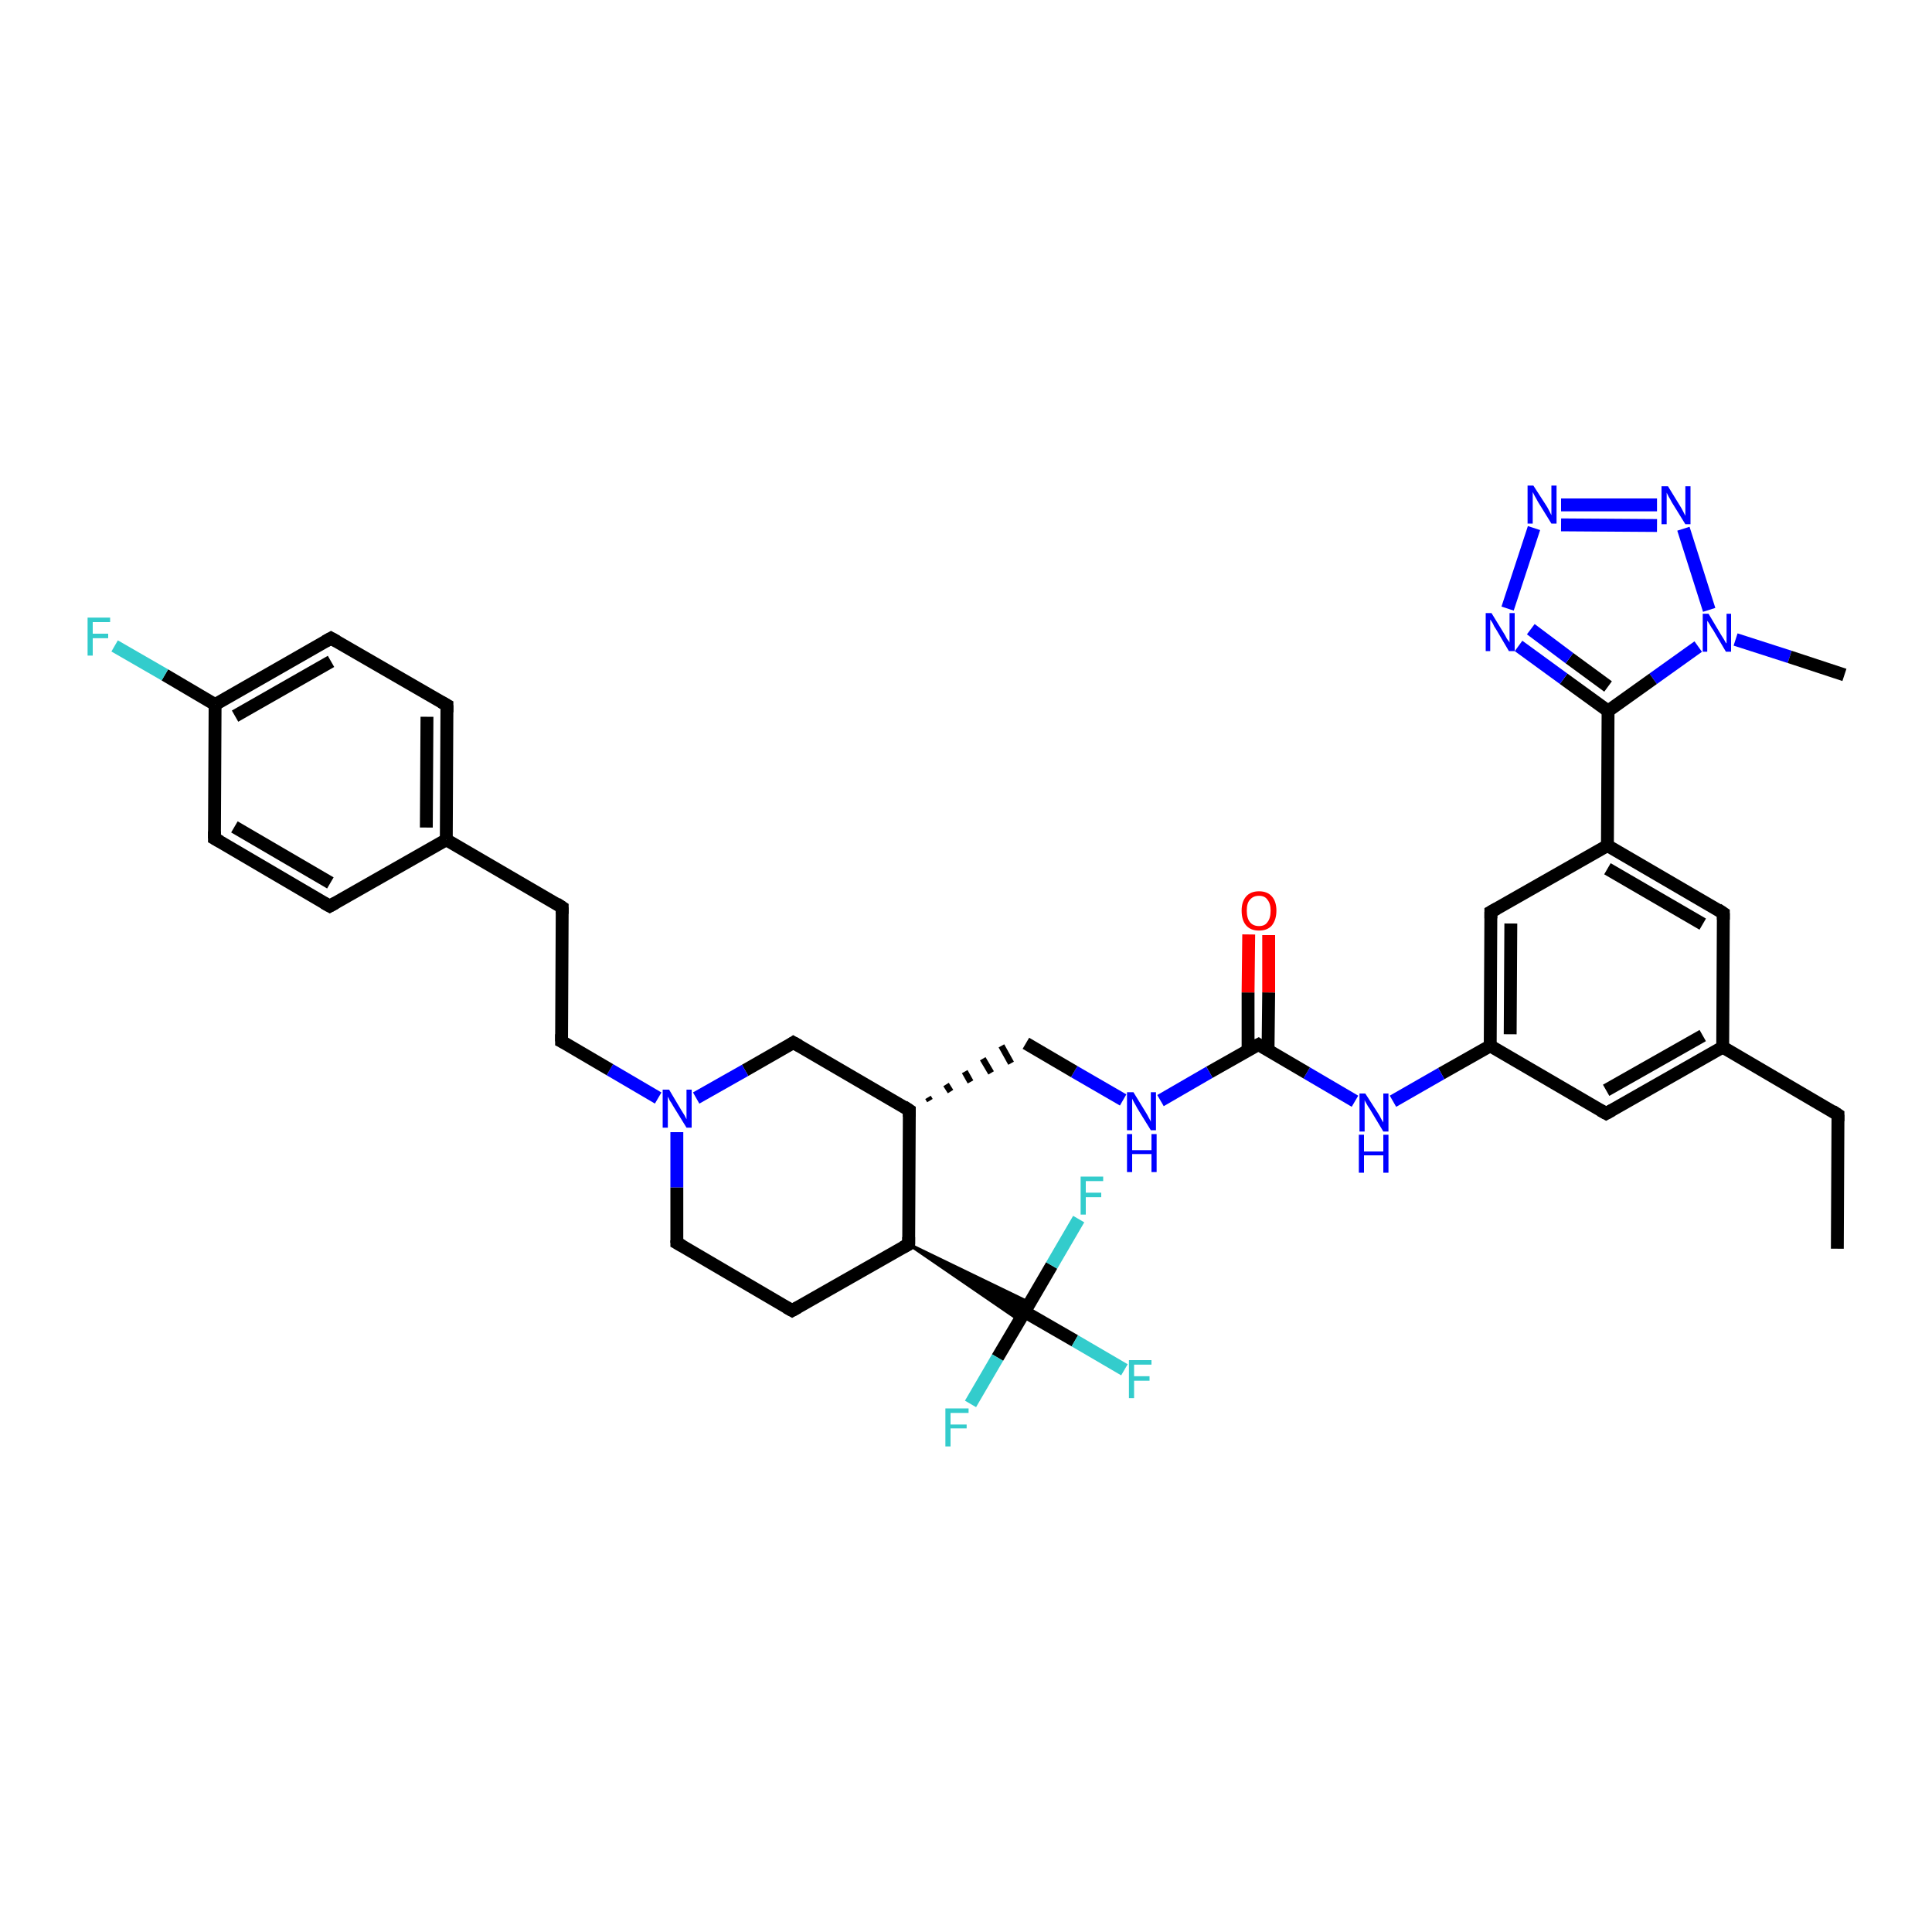 <?xml version='1.0' encoding='iso-8859-1'?>
<svg version='1.1' baseProfile='full'
              xmlns='http://www.w3.org/2000/svg'
                      xmlns:rdkit='http://www.rdkit.org/xml'
                      xmlns:xlink='http://www.w3.org/1999/xlink'
                  xml:space='preserve'
width='300px' height='300px' viewBox='0 0 300 300'>
<!-- END OF HEADER -->
<rect style='opacity:1.0;fill:#FFFFFF;stroke:none' width='300.0' height='300.0' x='0.0' y='0.0'> </rect>
<path class='bond-0 atom-0 atom-1' d='M 285.3,193.9 L 285.4,173.1' style='fill:none;fill-rule:evenodd;stroke:#000000;stroke-width:2.0px;stroke-linecap:butt;stroke-linejoin:miter;stroke-opacity:1' />
<path class='bond-1 atom-1 atom-2' d='M 285.4,173.1 L 267.5,162.6' style='fill:none;fill-rule:evenodd;stroke:#000000;stroke-width:2.0px;stroke-linecap:butt;stroke-linejoin:miter;stroke-opacity:1' />
<path class='bond-2 atom-2 atom-3' d='M 267.5,162.6 L 249.4,172.9' style='fill:none;fill-rule:evenodd;stroke:#000000;stroke-width:2.0px;stroke-linecap:butt;stroke-linejoin:miter;stroke-opacity:1' />
<path class='bond-2 atom-2 atom-3' d='M 264.4,160.8 L 249.4,169.3' style='fill:none;fill-rule:evenodd;stroke:#000000;stroke-width:2.0px;stroke-linecap:butt;stroke-linejoin:miter;stroke-opacity:1' />
<path class='bond-3 atom-3 atom-4' d='M 249.4,172.9 L 231.4,162.4' style='fill:none;fill-rule:evenodd;stroke:#000000;stroke-width:2.0px;stroke-linecap:butt;stroke-linejoin:miter;stroke-opacity:1' />
<path class='bond-4 atom-4 atom-5' d='M 231.4,162.4 L 223.8,166.7' style='fill:none;fill-rule:evenodd;stroke:#000000;stroke-width:2.0px;stroke-linecap:butt;stroke-linejoin:miter;stroke-opacity:1' />
<path class='bond-4 atom-4 atom-5' d='M 223.8,166.7 L 216.3,171.0' style='fill:none;fill-rule:evenodd;stroke:#0000FF;stroke-width:2.0px;stroke-linecap:butt;stroke-linejoin:miter;stroke-opacity:1' />
<path class='bond-5 atom-5 atom-6' d='M 210.4,171.0 L 202.9,166.6' style='fill:none;fill-rule:evenodd;stroke:#0000FF;stroke-width:2.0px;stroke-linecap:butt;stroke-linejoin:miter;stroke-opacity:1' />
<path class='bond-5 atom-5 atom-6' d='M 202.9,166.6 L 195.4,162.2' style='fill:none;fill-rule:evenodd;stroke:#000000;stroke-width:2.0px;stroke-linecap:butt;stroke-linejoin:miter;stroke-opacity:1' />
<path class='bond-6 atom-6 atom-7' d='M 196.9,163.1 L 197.0,154.1' style='fill:none;fill-rule:evenodd;stroke:#000000;stroke-width:2.0px;stroke-linecap:butt;stroke-linejoin:miter;stroke-opacity:1' />
<path class='bond-6 atom-6 atom-7' d='M 197.0,154.1 L 197.0,145.2' style='fill:none;fill-rule:evenodd;stroke:#FF0000;stroke-width:2.0px;stroke-linecap:butt;stroke-linejoin:miter;stroke-opacity:1' />
<path class='bond-6 atom-6 atom-7' d='M 193.8,163.1 L 193.8,154.1' style='fill:none;fill-rule:evenodd;stroke:#000000;stroke-width:2.0px;stroke-linecap:butt;stroke-linejoin:miter;stroke-opacity:1' />
<path class='bond-6 atom-6 atom-7' d='M 193.8,154.1 L 193.9,145.1' style='fill:none;fill-rule:evenodd;stroke:#FF0000;stroke-width:2.0px;stroke-linecap:butt;stroke-linejoin:miter;stroke-opacity:1' />
<path class='bond-7 atom-6 atom-8' d='M 195.4,162.2 L 187.8,166.5' style='fill:none;fill-rule:evenodd;stroke:#000000;stroke-width:2.0px;stroke-linecap:butt;stroke-linejoin:miter;stroke-opacity:1' />
<path class='bond-7 atom-6 atom-8' d='M 187.8,166.5 L 180.2,170.9' style='fill:none;fill-rule:evenodd;stroke:#0000FF;stroke-width:2.0px;stroke-linecap:butt;stroke-linejoin:miter;stroke-opacity:1' />
<path class='bond-8 atom-8 atom-9' d='M 174.4,170.8 L 166.8,166.4' style='fill:none;fill-rule:evenodd;stroke:#0000FF;stroke-width:2.0px;stroke-linecap:butt;stroke-linejoin:miter;stroke-opacity:1' />
<path class='bond-8 atom-8 atom-9' d='M 166.8,166.4 L 159.3,162.0' style='fill:none;fill-rule:evenodd;stroke:#000000;stroke-width:2.0px;stroke-linecap:butt;stroke-linejoin:miter;stroke-opacity:1' />
<path class='bond-9 atom-10 atom-9' d='M 144.4,170.9 L 144.1,170.4' style='fill:none;fill-rule:evenodd;stroke:#000000;stroke-width:1.0px;stroke-linecap:butt;stroke-linejoin:miter;stroke-opacity:1' />
<path class='bond-9 atom-10 atom-9' d='M 147.6,169.5 L 146.9,168.4' style='fill:none;fill-rule:evenodd;stroke:#000000;stroke-width:1.0px;stroke-linecap:butt;stroke-linejoin:miter;stroke-opacity:1' />
<path class='bond-9 atom-10 atom-9' d='M 150.7,168.0 L 149.8,166.4' style='fill:none;fill-rule:evenodd;stroke:#000000;stroke-width:1.0px;stroke-linecap:butt;stroke-linejoin:miter;stroke-opacity:1' />
<path class='bond-9 atom-10 atom-9' d='M 153.9,166.6 L 152.6,164.4' style='fill:none;fill-rule:evenodd;stroke:#000000;stroke-width:1.0px;stroke-linecap:butt;stroke-linejoin:miter;stroke-opacity:1' />
<path class='bond-9 atom-10 atom-9' d='M 157.0,165.1 L 155.5,162.4' style='fill:none;fill-rule:evenodd;stroke:#000000;stroke-width:1.0px;stroke-linecap:butt;stroke-linejoin:miter;stroke-opacity:1' />
<path class='bond-10 atom-10 atom-11' d='M 141.2,172.4 L 123.2,161.9' style='fill:none;fill-rule:evenodd;stroke:#000000;stroke-width:2.0px;stroke-linecap:butt;stroke-linejoin:miter;stroke-opacity:1' />
<path class='bond-11 atom-11 atom-12' d='M 123.2,161.9 L 115.7,166.2' style='fill:none;fill-rule:evenodd;stroke:#000000;stroke-width:2.0px;stroke-linecap:butt;stroke-linejoin:miter;stroke-opacity:1' />
<path class='bond-11 atom-11 atom-12' d='M 115.7,166.2 L 108.1,170.5' style='fill:none;fill-rule:evenodd;stroke:#0000FF;stroke-width:2.0px;stroke-linecap:butt;stroke-linejoin:miter;stroke-opacity:1' />
<path class='bond-12 atom-12 atom-13' d='M 102.2,170.5 L 94.7,166.1' style='fill:none;fill-rule:evenodd;stroke:#0000FF;stroke-width:2.0px;stroke-linecap:butt;stroke-linejoin:miter;stroke-opacity:1' />
<path class='bond-12 atom-12 atom-13' d='M 94.7,166.1 L 87.2,161.7' style='fill:none;fill-rule:evenodd;stroke:#000000;stroke-width:2.0px;stroke-linecap:butt;stroke-linejoin:miter;stroke-opacity:1' />
<path class='bond-13 atom-13 atom-14' d='M 87.2,161.7 L 87.3,140.9' style='fill:none;fill-rule:evenodd;stroke:#000000;stroke-width:2.0px;stroke-linecap:butt;stroke-linejoin:miter;stroke-opacity:1' />
<path class='bond-14 atom-14 atom-15' d='M 87.3,140.9 L 69.3,130.4' style='fill:none;fill-rule:evenodd;stroke:#000000;stroke-width:2.0px;stroke-linecap:butt;stroke-linejoin:miter;stroke-opacity:1' />
<path class='bond-15 atom-15 atom-16' d='M 69.3,130.4 L 69.4,109.5' style='fill:none;fill-rule:evenodd;stroke:#000000;stroke-width:2.0px;stroke-linecap:butt;stroke-linejoin:miter;stroke-opacity:1' />
<path class='bond-15 atom-15 atom-16' d='M 66.2,128.5 L 66.3,111.3' style='fill:none;fill-rule:evenodd;stroke:#000000;stroke-width:2.0px;stroke-linecap:butt;stroke-linejoin:miter;stroke-opacity:1' />
<path class='bond-16 atom-16 atom-17' d='M 69.4,109.5 L 51.4,99.1' style='fill:none;fill-rule:evenodd;stroke:#000000;stroke-width:2.0px;stroke-linecap:butt;stroke-linejoin:miter;stroke-opacity:1' />
<path class='bond-17 atom-17 atom-18' d='M 51.4,99.1 L 33.4,109.4' style='fill:none;fill-rule:evenodd;stroke:#000000;stroke-width:2.0px;stroke-linecap:butt;stroke-linejoin:miter;stroke-opacity:1' />
<path class='bond-17 atom-17 atom-18' d='M 51.4,102.7 L 36.5,111.2' style='fill:none;fill-rule:evenodd;stroke:#000000;stroke-width:2.0px;stroke-linecap:butt;stroke-linejoin:miter;stroke-opacity:1' />
<path class='bond-18 atom-18 atom-19' d='M 33.4,109.4 L 25.6,104.8' style='fill:none;fill-rule:evenodd;stroke:#000000;stroke-width:2.0px;stroke-linecap:butt;stroke-linejoin:miter;stroke-opacity:1' />
<path class='bond-18 atom-18 atom-19' d='M 25.6,104.8 L 17.8,100.3' style='fill:none;fill-rule:evenodd;stroke:#33CCCC;stroke-width:2.0px;stroke-linecap:butt;stroke-linejoin:miter;stroke-opacity:1' />
<path class='bond-19 atom-18 atom-20' d='M 33.4,109.4 L 33.3,130.2' style='fill:none;fill-rule:evenodd;stroke:#000000;stroke-width:2.0px;stroke-linecap:butt;stroke-linejoin:miter;stroke-opacity:1' />
<path class='bond-20 atom-20 atom-21' d='M 33.3,130.2 L 51.2,140.7' style='fill:none;fill-rule:evenodd;stroke:#000000;stroke-width:2.0px;stroke-linecap:butt;stroke-linejoin:miter;stroke-opacity:1' />
<path class='bond-20 atom-20 atom-21' d='M 36.4,128.4 L 51.3,137.1' style='fill:none;fill-rule:evenodd;stroke:#000000;stroke-width:2.0px;stroke-linecap:butt;stroke-linejoin:miter;stroke-opacity:1' />
<path class='bond-21 atom-12 atom-22' d='M 105.1,175.8 L 105.1,184.4' style='fill:none;fill-rule:evenodd;stroke:#0000FF;stroke-width:2.0px;stroke-linecap:butt;stroke-linejoin:miter;stroke-opacity:1' />
<path class='bond-21 atom-12 atom-22' d='M 105.1,184.4 L 105.1,193.0' style='fill:none;fill-rule:evenodd;stroke:#000000;stroke-width:2.0px;stroke-linecap:butt;stroke-linejoin:miter;stroke-opacity:1' />
<path class='bond-22 atom-22 atom-23' d='M 105.1,193.0 L 123.0,203.5' style='fill:none;fill-rule:evenodd;stroke:#000000;stroke-width:2.0px;stroke-linecap:butt;stroke-linejoin:miter;stroke-opacity:1' />
<path class='bond-23 atom-23 atom-24' d='M 123.0,203.5 L 141.1,193.2' style='fill:none;fill-rule:evenodd;stroke:#000000;stroke-width:2.0px;stroke-linecap:butt;stroke-linejoin:miter;stroke-opacity:1' />
<path class='bond-24 atom-24 atom-25' d='M 141.1,193.2 L 159.9,202.3 L 159.1,203.7 Z' style='fill:#000000;fill-rule:evenodd;fill-opacity:1;stroke:#000000;stroke-width:0.5px;stroke-linecap:butt;stroke-linejoin:miter;stroke-opacity:1;' />
<path class='bond-24 atom-24 atom-25' d='M 141.1,193.2 L 159.1,203.7 L 158.3,205.0 Z' style='fill:#000000;fill-rule:evenodd;fill-opacity:1;stroke:#000000;stroke-width:0.5px;stroke-linecap:butt;stroke-linejoin:miter;stroke-opacity:1;' />
<path class='bond-25 atom-25 atom-26' d='M 159.1,203.7 L 166.9,208.2' style='fill:none;fill-rule:evenodd;stroke:#000000;stroke-width:2.0px;stroke-linecap:butt;stroke-linejoin:miter;stroke-opacity:1' />
<path class='bond-25 atom-25 atom-26' d='M 166.9,208.2 L 174.6,212.7' style='fill:none;fill-rule:evenodd;stroke:#33CCCC;stroke-width:2.0px;stroke-linecap:butt;stroke-linejoin:miter;stroke-opacity:1' />
<path class='bond-26 atom-25 atom-27' d='M 159.1,203.7 L 154.9,210.8' style='fill:none;fill-rule:evenodd;stroke:#000000;stroke-width:2.0px;stroke-linecap:butt;stroke-linejoin:miter;stroke-opacity:1' />
<path class='bond-26 atom-25 atom-27' d='M 154.9,210.8 L 150.7,218.0' style='fill:none;fill-rule:evenodd;stroke:#33CCCC;stroke-width:2.0px;stroke-linecap:butt;stroke-linejoin:miter;stroke-opacity:1' />
<path class='bond-27 atom-25 atom-28' d='M 159.1,203.7 L 163.3,196.5' style='fill:none;fill-rule:evenodd;stroke:#000000;stroke-width:2.0px;stroke-linecap:butt;stroke-linejoin:miter;stroke-opacity:1' />
<path class='bond-27 atom-25 atom-28' d='M 163.3,196.5 L 167.5,189.3' style='fill:none;fill-rule:evenodd;stroke:#33CCCC;stroke-width:2.0px;stroke-linecap:butt;stroke-linejoin:miter;stroke-opacity:1' />
<path class='bond-28 atom-4 atom-29' d='M 231.4,162.4 L 231.5,141.6' style='fill:none;fill-rule:evenodd;stroke:#000000;stroke-width:2.0px;stroke-linecap:butt;stroke-linejoin:miter;stroke-opacity:1' />
<path class='bond-28 atom-4 atom-29' d='M 234.5,160.6 L 234.6,143.4' style='fill:none;fill-rule:evenodd;stroke:#000000;stroke-width:2.0px;stroke-linecap:butt;stroke-linejoin:miter;stroke-opacity:1' />
<path class='bond-29 atom-29 atom-30' d='M 231.5,141.6 L 249.6,131.3' style='fill:none;fill-rule:evenodd;stroke:#000000;stroke-width:2.0px;stroke-linecap:butt;stroke-linejoin:miter;stroke-opacity:1' />
<path class='bond-30 atom-30 atom-31' d='M 249.6,131.3 L 267.6,141.8' style='fill:none;fill-rule:evenodd;stroke:#000000;stroke-width:2.0px;stroke-linecap:butt;stroke-linejoin:miter;stroke-opacity:1' />
<path class='bond-30 atom-30 atom-31' d='M 249.6,134.9 L 264.4,143.5' style='fill:none;fill-rule:evenodd;stroke:#000000;stroke-width:2.0px;stroke-linecap:butt;stroke-linejoin:miter;stroke-opacity:1' />
<path class='bond-31 atom-30 atom-32' d='M 249.6,131.3 L 249.7,110.4' style='fill:none;fill-rule:evenodd;stroke:#000000;stroke-width:2.0px;stroke-linecap:butt;stroke-linejoin:miter;stroke-opacity:1' />
<path class='bond-32 atom-32 atom-33' d='M 249.7,110.4 L 242.8,105.4' style='fill:none;fill-rule:evenodd;stroke:#000000;stroke-width:2.0px;stroke-linecap:butt;stroke-linejoin:miter;stroke-opacity:1' />
<path class='bond-32 atom-32 atom-33' d='M 242.8,105.4 L 235.8,100.3' style='fill:none;fill-rule:evenodd;stroke:#0000FF;stroke-width:2.0px;stroke-linecap:butt;stroke-linejoin:miter;stroke-opacity:1' />
<path class='bond-32 atom-32 atom-33' d='M 249.7,106.6 L 243.7,102.2' style='fill:none;fill-rule:evenodd;stroke:#000000;stroke-width:2.0px;stroke-linecap:butt;stroke-linejoin:miter;stroke-opacity:1' />
<path class='bond-32 atom-32 atom-33' d='M 243.7,102.2 L 237.7,97.7' style='fill:none;fill-rule:evenodd;stroke:#0000FF;stroke-width:2.0px;stroke-linecap:butt;stroke-linejoin:miter;stroke-opacity:1' />
<path class='bond-33 atom-33 atom-34' d='M 234.1,94.5 L 238.2,82.0' style='fill:none;fill-rule:evenodd;stroke:#0000FF;stroke-width:2.0px;stroke-linecap:butt;stroke-linejoin:miter;stroke-opacity:1' />
<path class='bond-34 atom-34 atom-35' d='M 242.4,78.4 L 257.3,78.4' style='fill:none;fill-rule:evenodd;stroke:#0000FF;stroke-width:2.0px;stroke-linecap:butt;stroke-linejoin:miter;stroke-opacity:1' />
<path class='bond-34 atom-34 atom-35' d='M 242.4,81.5 L 257.3,81.6' style='fill:none;fill-rule:evenodd;stroke:#0000FF;stroke-width:2.0px;stroke-linecap:butt;stroke-linejoin:miter;stroke-opacity:1' />
<path class='bond-35 atom-35 atom-36' d='M 261.4,82.1 L 265.4,94.7' style='fill:none;fill-rule:evenodd;stroke:#0000FF;stroke-width:2.0px;stroke-linecap:butt;stroke-linejoin:miter;stroke-opacity:1' />
<path class='bond-36 atom-36 atom-37' d='M 269.5,99.3 L 277.9,102.0' style='fill:none;fill-rule:evenodd;stroke:#0000FF;stroke-width:2.0px;stroke-linecap:butt;stroke-linejoin:miter;stroke-opacity:1' />
<path class='bond-36 atom-36 atom-37' d='M 277.9,102.0 L 286.4,104.8' style='fill:none;fill-rule:evenodd;stroke:#000000;stroke-width:2.0px;stroke-linecap:butt;stroke-linejoin:miter;stroke-opacity:1' />
<path class='bond-37 atom-31 atom-2' d='M 267.6,141.8 L 267.5,162.6' style='fill:none;fill-rule:evenodd;stroke:#000000;stroke-width:2.0px;stroke-linecap:butt;stroke-linejoin:miter;stroke-opacity:1' />
<path class='bond-38 atom-36 atom-32' d='M 263.7,100.4 L 256.7,105.4' style='fill:none;fill-rule:evenodd;stroke:#0000FF;stroke-width:2.0px;stroke-linecap:butt;stroke-linejoin:miter;stroke-opacity:1' />
<path class='bond-38 atom-36 atom-32' d='M 256.7,105.4 L 249.7,110.4' style='fill:none;fill-rule:evenodd;stroke:#000000;stroke-width:2.0px;stroke-linecap:butt;stroke-linejoin:miter;stroke-opacity:1' />
<path class='bond-39 atom-24 atom-10' d='M 141.1,193.2 L 141.2,172.4' style='fill:none;fill-rule:evenodd;stroke:#000000;stroke-width:2.0px;stroke-linecap:butt;stroke-linejoin:miter;stroke-opacity:1' />
<path class='bond-40 atom-21 atom-15' d='M 51.2,140.7 L 69.3,130.4' style='fill:none;fill-rule:evenodd;stroke:#000000;stroke-width:2.0px;stroke-linecap:butt;stroke-linejoin:miter;stroke-opacity:1' />
<path d='M 285.4,174.1 L 285.4,173.1 L 284.5,172.5' style='fill:none;stroke:#000000;stroke-width:2.0px;stroke-linecap:butt;stroke-linejoin:miter;stroke-opacity:1;' />
<path d='M 250.3,172.4 L 249.4,172.9 L 248.5,172.4' style='fill:none;stroke:#000000;stroke-width:2.0px;stroke-linecap:butt;stroke-linejoin:miter;stroke-opacity:1;' />
<path d='M 195.7,162.4 L 195.4,162.2 L 195.0,162.4' style='fill:none;stroke:#000000;stroke-width:2.0px;stroke-linecap:butt;stroke-linejoin:miter;stroke-opacity:1;' />
<path d='M 140.3,171.8 L 141.2,172.4 L 141.2,173.4' style='fill:none;stroke:#000000;stroke-width:2.0px;stroke-linecap:butt;stroke-linejoin:miter;stroke-opacity:1;' />
<path d='M 124.1,162.4 L 123.2,161.9 L 122.9,162.1' style='fill:none;stroke:#000000;stroke-width:2.0px;stroke-linecap:butt;stroke-linejoin:miter;stroke-opacity:1;' />
<path d='M 87.6,161.9 L 87.2,161.7 L 87.2,160.6' style='fill:none;stroke:#000000;stroke-width:2.0px;stroke-linecap:butt;stroke-linejoin:miter;stroke-opacity:1;' />
<path d='M 87.3,141.9 L 87.3,140.9 L 86.4,140.3' style='fill:none;stroke:#000000;stroke-width:2.0px;stroke-linecap:butt;stroke-linejoin:miter;stroke-opacity:1;' />
<path d='M 69.4,110.6 L 69.4,109.5 L 68.5,109.0' style='fill:none;stroke:#000000;stroke-width:2.0px;stroke-linecap:butt;stroke-linejoin:miter;stroke-opacity:1;' />
<path d='M 52.3,99.6 L 51.4,99.1 L 50.5,99.6' style='fill:none;stroke:#000000;stroke-width:2.0px;stroke-linecap:butt;stroke-linejoin:miter;stroke-opacity:1;' />
<path d='M 33.3,129.1 L 33.3,130.2 L 34.2,130.7' style='fill:none;stroke:#000000;stroke-width:2.0px;stroke-linecap:butt;stroke-linejoin:miter;stroke-opacity:1;' />
<path d='M 50.3,140.2 L 51.2,140.7 L 52.1,140.2' style='fill:none;stroke:#000000;stroke-width:2.0px;stroke-linecap:butt;stroke-linejoin:miter;stroke-opacity:1;' />
<path d='M 105.1,192.6 L 105.1,193.0 L 106.0,193.5' style='fill:none;stroke:#000000;stroke-width:2.0px;stroke-linecap:butt;stroke-linejoin:miter;stroke-opacity:1;' />
<path d='M 122.1,203.0 L 123.0,203.5 L 123.9,203.0' style='fill:none;stroke:#000000;stroke-width:2.0px;stroke-linecap:butt;stroke-linejoin:miter;stroke-opacity:1;' />
<path d='M 140.2,193.7 L 141.1,193.2 L 141.1,192.1' style='fill:none;stroke:#000000;stroke-width:2.0px;stroke-linecap:butt;stroke-linejoin:miter;stroke-opacity:1;' />
<path d='M 231.5,142.6 L 231.5,141.6 L 232.4,141.1' style='fill:none;stroke:#000000;stroke-width:2.0px;stroke-linecap:butt;stroke-linejoin:miter;stroke-opacity:1;' />
<path d='M 266.7,141.2 L 267.6,141.8 L 267.6,142.8' style='fill:none;stroke:#000000;stroke-width:2.0px;stroke-linecap:butt;stroke-linejoin:miter;stroke-opacity:1;' />
<path class='atom-5' d='M 212.0 169.8
L 214.0 172.9
Q 214.2 173.2, 214.5 173.8
Q 214.8 174.3, 214.8 174.3
L 214.8 169.8
L 215.6 169.8
L 215.6 175.7
L 214.8 175.7
L 212.7 172.2
Q 212.4 171.8, 212.2 171.4
Q 211.9 170.9, 211.9 170.8
L 211.9 175.7
L 211.1 175.7
L 211.1 169.8
L 212.0 169.8
' fill='#0000FF'/>
<path class='atom-5' d='M 211.0 176.2
L 211.8 176.2
L 211.8 178.8
L 214.8 178.8
L 214.8 176.2
L 215.6 176.2
L 215.6 182.1
L 214.8 182.1
L 214.8 179.4
L 211.8 179.4
L 211.8 182.1
L 211.0 182.1
L 211.0 176.2
' fill='#0000FF'/>
<path class='atom-7' d='M 192.8 141.4
Q 192.8 140.0, 193.5 139.2
Q 194.2 138.4, 195.5 138.4
Q 196.8 138.4, 197.5 139.2
Q 198.2 140.0, 198.2 141.4
Q 198.2 142.8, 197.5 143.7
Q 196.8 144.5, 195.5 144.5
Q 194.2 144.5, 193.5 143.7
Q 192.8 142.9, 192.8 141.4
M 195.5 143.8
Q 196.4 143.8, 196.8 143.2
Q 197.3 142.6, 197.3 141.4
Q 197.3 140.3, 196.8 139.7
Q 196.4 139.1, 195.5 139.1
Q 194.6 139.1, 194.1 139.7
Q 193.6 140.2, 193.6 141.4
Q 193.6 142.6, 194.1 143.2
Q 194.6 143.8, 195.5 143.8
' fill='#FF0000'/>
<path class='atom-8' d='M 176.0 169.6
L 177.9 172.7
Q 178.1 173.0, 178.4 173.6
Q 178.7 174.1, 178.7 174.2
L 178.7 169.6
L 179.5 169.6
L 179.5 175.5
L 178.7 175.5
L 176.6 172.1
Q 176.4 171.7, 176.1 171.2
Q 175.9 170.8, 175.8 170.6
L 175.8 175.5
L 175.0 175.5
L 175.0 169.6
L 176.0 169.6
' fill='#0000FF'/>
<path class='atom-8' d='M 175.0 176.1
L 175.8 176.1
L 175.8 178.6
L 178.8 178.6
L 178.8 176.1
L 179.6 176.1
L 179.6 182.0
L 178.8 182.0
L 178.8 179.2
L 175.8 179.2
L 175.8 182.0
L 175.0 182.0
L 175.0 176.1
' fill='#0000FF'/>
<path class='atom-12' d='M 103.9 169.2
L 105.8 172.4
Q 106.0 172.7, 106.3 173.2
Q 106.6 173.8, 106.6 173.8
L 106.6 169.2
L 107.4 169.2
L 107.4 175.1
L 106.6 175.1
L 104.5 171.7
Q 104.3 171.3, 104.0 170.9
Q 103.8 170.4, 103.7 170.3
L 103.7 175.1
L 102.9 175.1
L 102.9 169.2
L 103.9 169.2
' fill='#0000FF'/>
<path class='atom-19' d='M 13.6 95.9
L 17.1 95.9
L 17.1 96.6
L 14.4 96.6
L 14.4 98.4
L 16.8 98.4
L 16.8 99.1
L 14.4 99.1
L 14.4 101.8
L 13.6 101.8
L 13.6 95.9
' fill='#33CCCC'/>
<path class='atom-26' d='M 175.3 211.2
L 178.8 211.2
L 178.8 211.9
L 176.1 211.9
L 176.1 213.7
L 178.5 213.7
L 178.5 214.4
L 176.1 214.4
L 176.1 217.1
L 175.3 217.1
L 175.3 211.2
' fill='#33CCCC'/>
<path class='atom-27' d='M 146.8 218.7
L 150.4 218.7
L 150.4 219.4
L 147.6 219.4
L 147.6 221.2
L 150.1 221.2
L 150.1 221.8
L 147.6 221.8
L 147.6 224.6
L 146.8 224.6
L 146.8 218.7
' fill='#33CCCC'/>
<path class='atom-28' d='M 167.8 182.7
L 171.3 182.7
L 171.3 183.4
L 168.6 183.4
L 168.6 185.2
L 171.0 185.2
L 171.0 185.9
L 168.6 185.9
L 168.6 188.6
L 167.8 188.6
L 167.8 182.7
' fill='#33CCCC'/>
<path class='atom-33' d='M 231.6 95.2
L 233.5 98.3
Q 233.7 98.6, 234.0 99.2
Q 234.4 99.7, 234.4 99.8
L 234.4 95.2
L 235.2 95.2
L 235.2 101.1
L 234.3 101.1
L 232.3 97.7
Q 232.0 97.3, 231.8 96.8
Q 231.5 96.3, 231.4 96.2
L 231.4 101.1
L 230.7 101.1
L 230.7 95.2
L 231.6 95.2
' fill='#0000FF'/>
<path class='atom-34' d='M 238.1 75.4
L 240.1 78.5
Q 240.3 78.8, 240.6 79.4
Q 240.9 80.0, 240.9 80.0
L 240.9 75.4
L 241.7 75.4
L 241.7 81.3
L 240.9 81.3
L 238.8 77.9
Q 238.6 77.5, 238.3 77.0
Q 238.1 76.6, 238.0 76.4
L 238.0 81.3
L 237.2 81.3
L 237.2 75.4
L 238.1 75.4
' fill='#0000FF'/>
<path class='atom-35' d='M 259.0 75.5
L 260.9 78.6
Q 261.1 78.9, 261.4 79.5
Q 261.7 80.1, 261.7 80.1
L 261.7 75.5
L 262.5 75.5
L 262.5 81.4
L 261.7 81.4
L 259.6 78.0
Q 259.4 77.6, 259.1 77.1
Q 258.9 76.7, 258.8 76.5
L 258.8 81.4
L 258.0 81.4
L 258.0 75.5
L 259.0 75.5
' fill='#0000FF'/>
<path class='atom-36' d='M 265.3 95.3
L 267.2 98.5
Q 267.4 98.8, 267.7 99.3
Q 268.0 99.9, 268.1 99.9
L 268.1 95.3
L 268.8 95.3
L 268.8 101.2
L 268.0 101.2
L 266.0 97.8
Q 265.7 97.4, 265.5 97.0
Q 265.2 96.5, 265.1 96.4
L 265.1 101.2
L 264.4 101.2
L 264.4 95.3
L 265.3 95.3
' fill='#0000FF'/>
</svg>
